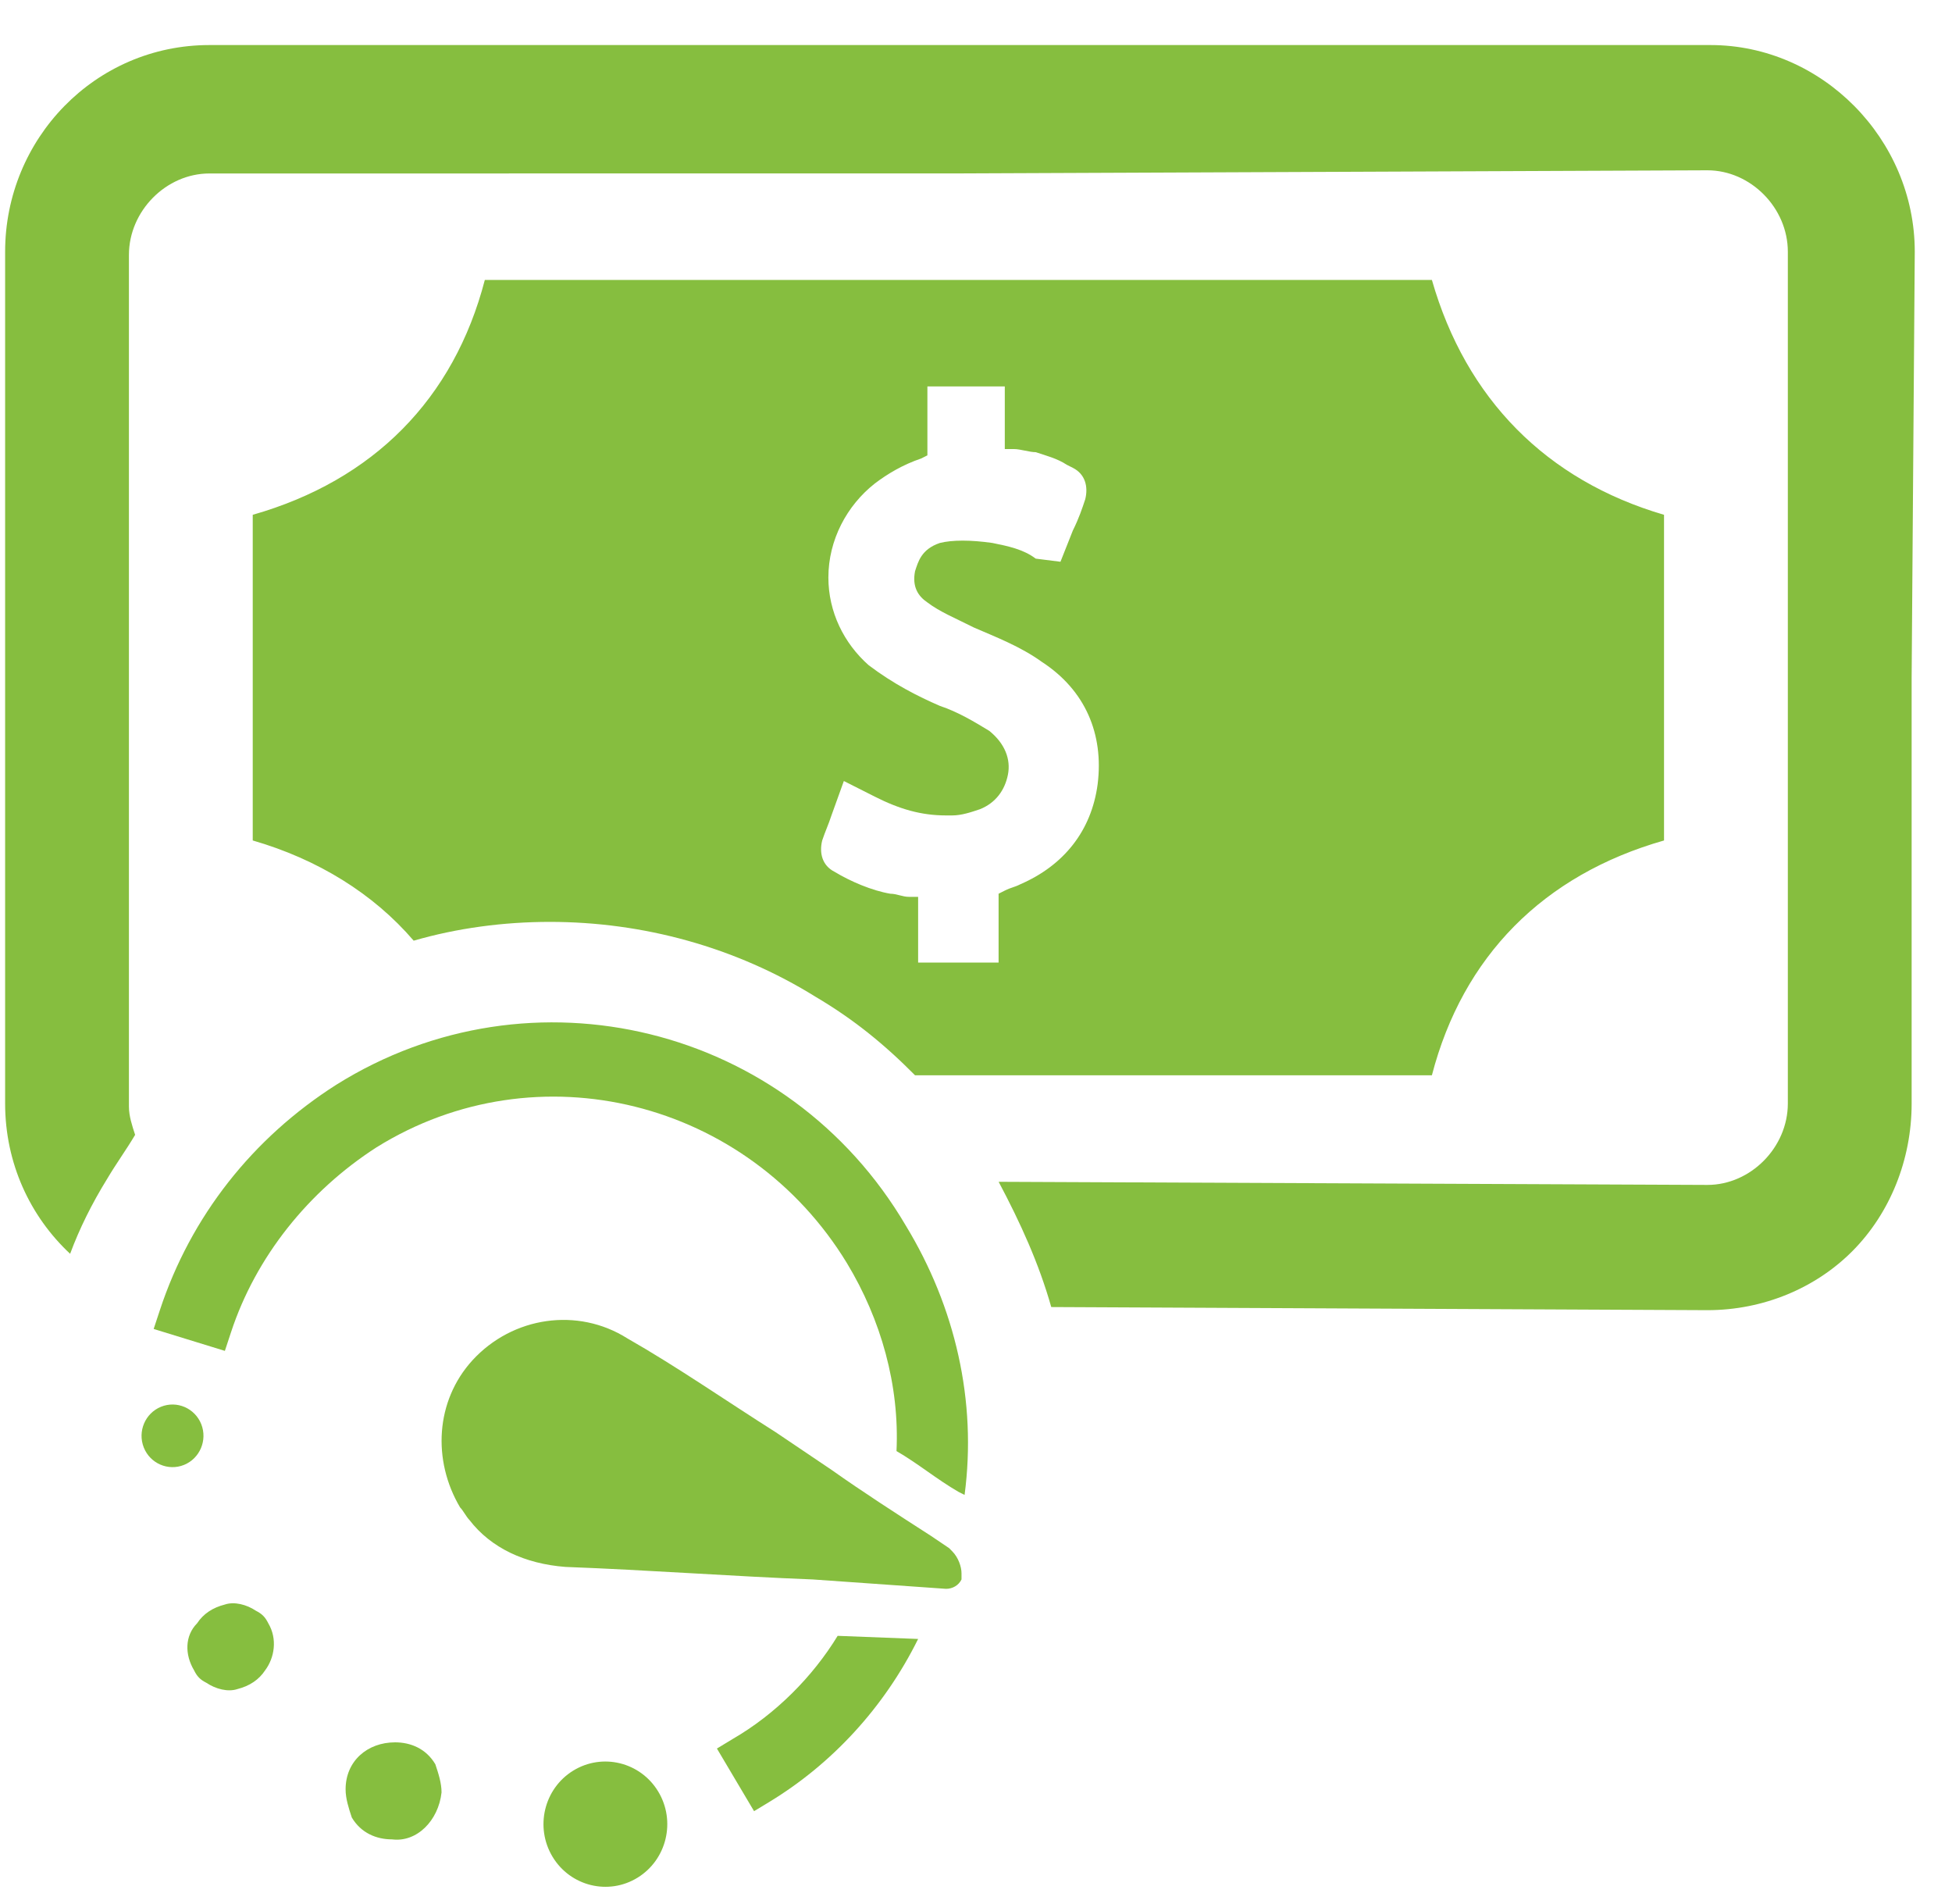 <svg width="40" height="39" viewBox="0 0 40 39" fill="none" xmlns="http://www.w3.org/2000/svg">
<path d="M39.237 5.157C39.237 2.848 37.334 0.923 35.051 0.923H4.292C1.945 0.923 0.105 2.848 0.105 5.157V22.608C0.105 23.827 0.613 24.918 1.437 25.687C1.627 25.174 1.881 24.661 2.198 24.148C2.388 23.827 2.579 23.57 2.769 23.25C2.706 23.057 2.642 22.864 2.642 22.672V5.222C2.642 4.324 3.403 3.554 4.291 3.554L19.639 3.553L34.987 3.489C35.875 3.489 36.636 4.259 36.636 5.157V22.608C36.636 23.506 35.875 24.276 34.987 24.276L20.464 24.212C20.907 25.046 21.288 25.88 21.542 26.778L34.988 26.842C36.129 26.842 37.207 26.393 37.968 25.623C38.729 24.853 39.173 23.762 39.173 22.608V13.882L39.237 5.157Z" fill="#86BE3F"/>
<path d="M34.099 10.547C31.689 9.841 30.04 8.173 29.342 5.735H9.935C9.301 8.173 7.652 9.841 5.179 10.547V17.219C6.511 17.604 7.652 18.309 8.477 19.272C9.364 19.015 10.316 18.887 11.267 18.887C13.17 18.887 15.072 19.4 16.721 20.427C17.482 20.876 18.117 21.389 18.751 22.03H29.342C29.976 19.593 31.625 17.924 34.099 17.219V13.883L34.099 10.547ZM22.493 16.064C22.366 17.026 21.795 17.732 20.907 18.117C20.78 18.181 20.717 18.181 20.59 18.246L20.463 18.31V19.721H18.814V18.374H18.624C18.497 18.374 18.371 18.31 18.244 18.31C17.863 18.246 17.419 18.053 17.102 17.861C16.848 17.733 16.785 17.476 16.848 17.22C16.912 17.027 16.975 16.899 17.038 16.706L17.292 16.001L17.926 16.321C18.434 16.578 18.878 16.706 19.385 16.706H19.512C19.702 16.706 19.893 16.642 20.083 16.578C20.4 16.45 20.59 16.193 20.654 15.872C20.717 15.552 20.59 15.231 20.273 14.974C19.956 14.782 19.639 14.589 19.258 14.461C18.814 14.269 18.307 14.012 17.799 13.627C17.292 13.178 16.975 12.536 16.975 11.831C16.975 11.061 17.355 10.355 17.926 9.906C18.18 9.713 18.497 9.521 18.877 9.393L19.004 9.329V7.917H20.59V9.2H20.78C20.907 9.2 21.097 9.264 21.224 9.264C21.414 9.328 21.668 9.393 21.858 9.521L21.985 9.585C22.239 9.714 22.302 9.97 22.239 10.227C22.175 10.419 22.112 10.612 21.985 10.868L21.731 11.509L21.224 11.445C20.971 11.253 20.654 11.188 20.337 11.124C19.893 11.06 19.512 11.06 19.259 11.124C18.878 11.253 18.815 11.509 18.751 11.702C18.688 12.023 18.815 12.215 19.005 12.343C19.259 12.536 19.576 12.664 19.956 12.856C20.4 13.049 20.908 13.242 21.352 13.562C22.239 14.14 22.62 15.038 22.493 16.064L22.493 16.064Z" fill="#86BE3F"/>
<path d="M19.766 30.627L19.639 30.563C19.195 30.306 18.815 29.986 18.371 29.729C18.434 28.382 18.054 27.034 17.356 25.88C15.326 22.544 11.014 21.453 7.715 23.506C6.32 24.404 5.242 25.751 4.735 27.291L4.608 27.676L3.149 27.227L3.276 26.842C3.91 24.917 5.179 23.313 6.892 22.223C10.887 19.721 16.151 21.004 18.562 25.11C19.576 26.778 20.02 28.703 19.766 30.627L19.766 30.627Z" fill="#86BE3F"/>
<path d="M15.77 36.914L15.452 37.106L14.691 35.823L15.008 35.631C15.896 35.118 16.657 34.347 17.165 33.514L18.814 33.578C18.116 34.989 17.038 36.144 15.769 36.914L15.77 36.914Z" fill="#86BE3F"/>
<path d="M4.124 29.177C4.254 29.506 4.096 29.88 3.771 30.012C3.446 30.143 3.077 29.984 2.946 29.655C2.816 29.326 2.974 28.953 3.299 28.821C3.624 28.689 3.993 28.849 4.124 29.177Z" fill="#86BE3F"/>
<path d="M13.488 36.704C13.853 37.309 13.664 38.099 13.066 38.468C12.468 38.837 11.688 38.645 11.323 38.041C10.958 37.436 11.146 36.646 11.744 36.277C12.342 35.908 13.123 36.099 13.488 36.704" fill="#86BE3F"/>
<path d="M9.048 36.722C9.048 36.53 8.985 36.337 8.921 36.145C8.731 35.824 8.414 35.696 8.097 35.696C7.526 35.696 7.082 36.081 7.082 36.658C7.082 36.85 7.145 37.043 7.209 37.236C7.399 37.556 7.716 37.684 8.034 37.684C8.541 37.749 8.985 37.3 9.048 36.722Z" fill="#86BE3F"/>
<path d="M5.498 33.257C5.434 33.129 5.371 33.065 5.244 33C5.054 32.872 4.8 32.808 4.61 32.872C4.356 32.936 4.166 33.064 4.039 33.257C3.785 33.514 3.785 33.898 3.976 34.219C4.039 34.348 4.103 34.412 4.229 34.476C4.42 34.605 4.673 34.669 4.864 34.605C5.117 34.541 5.307 34.412 5.434 34.219C5.625 33.963 5.688 33.578 5.498 33.257Z" fill="#86BE3F"/>
<path d="M19.386 32.551C19.513 32.551 19.64 32.487 19.703 32.359V32.295V32.231C19.703 32.102 19.64 31.91 19.513 31.782L19.45 31.718L19.069 31.461C18.371 31.012 17.674 30.563 17.04 30.114C16.659 29.857 16.279 29.601 15.898 29.344C14.883 28.702 13.868 27.997 12.854 27.419C11.839 26.778 10.507 26.97 9.682 27.868C8.921 28.702 8.858 29.921 9.428 30.883C9.492 30.947 9.555 31.076 9.619 31.14C10.063 31.718 10.76 32.038 11.585 32.102C13.297 32.166 15.009 32.295 16.659 32.359L19.386 32.551Z" fill="#86BE3F"/>
</svg>

